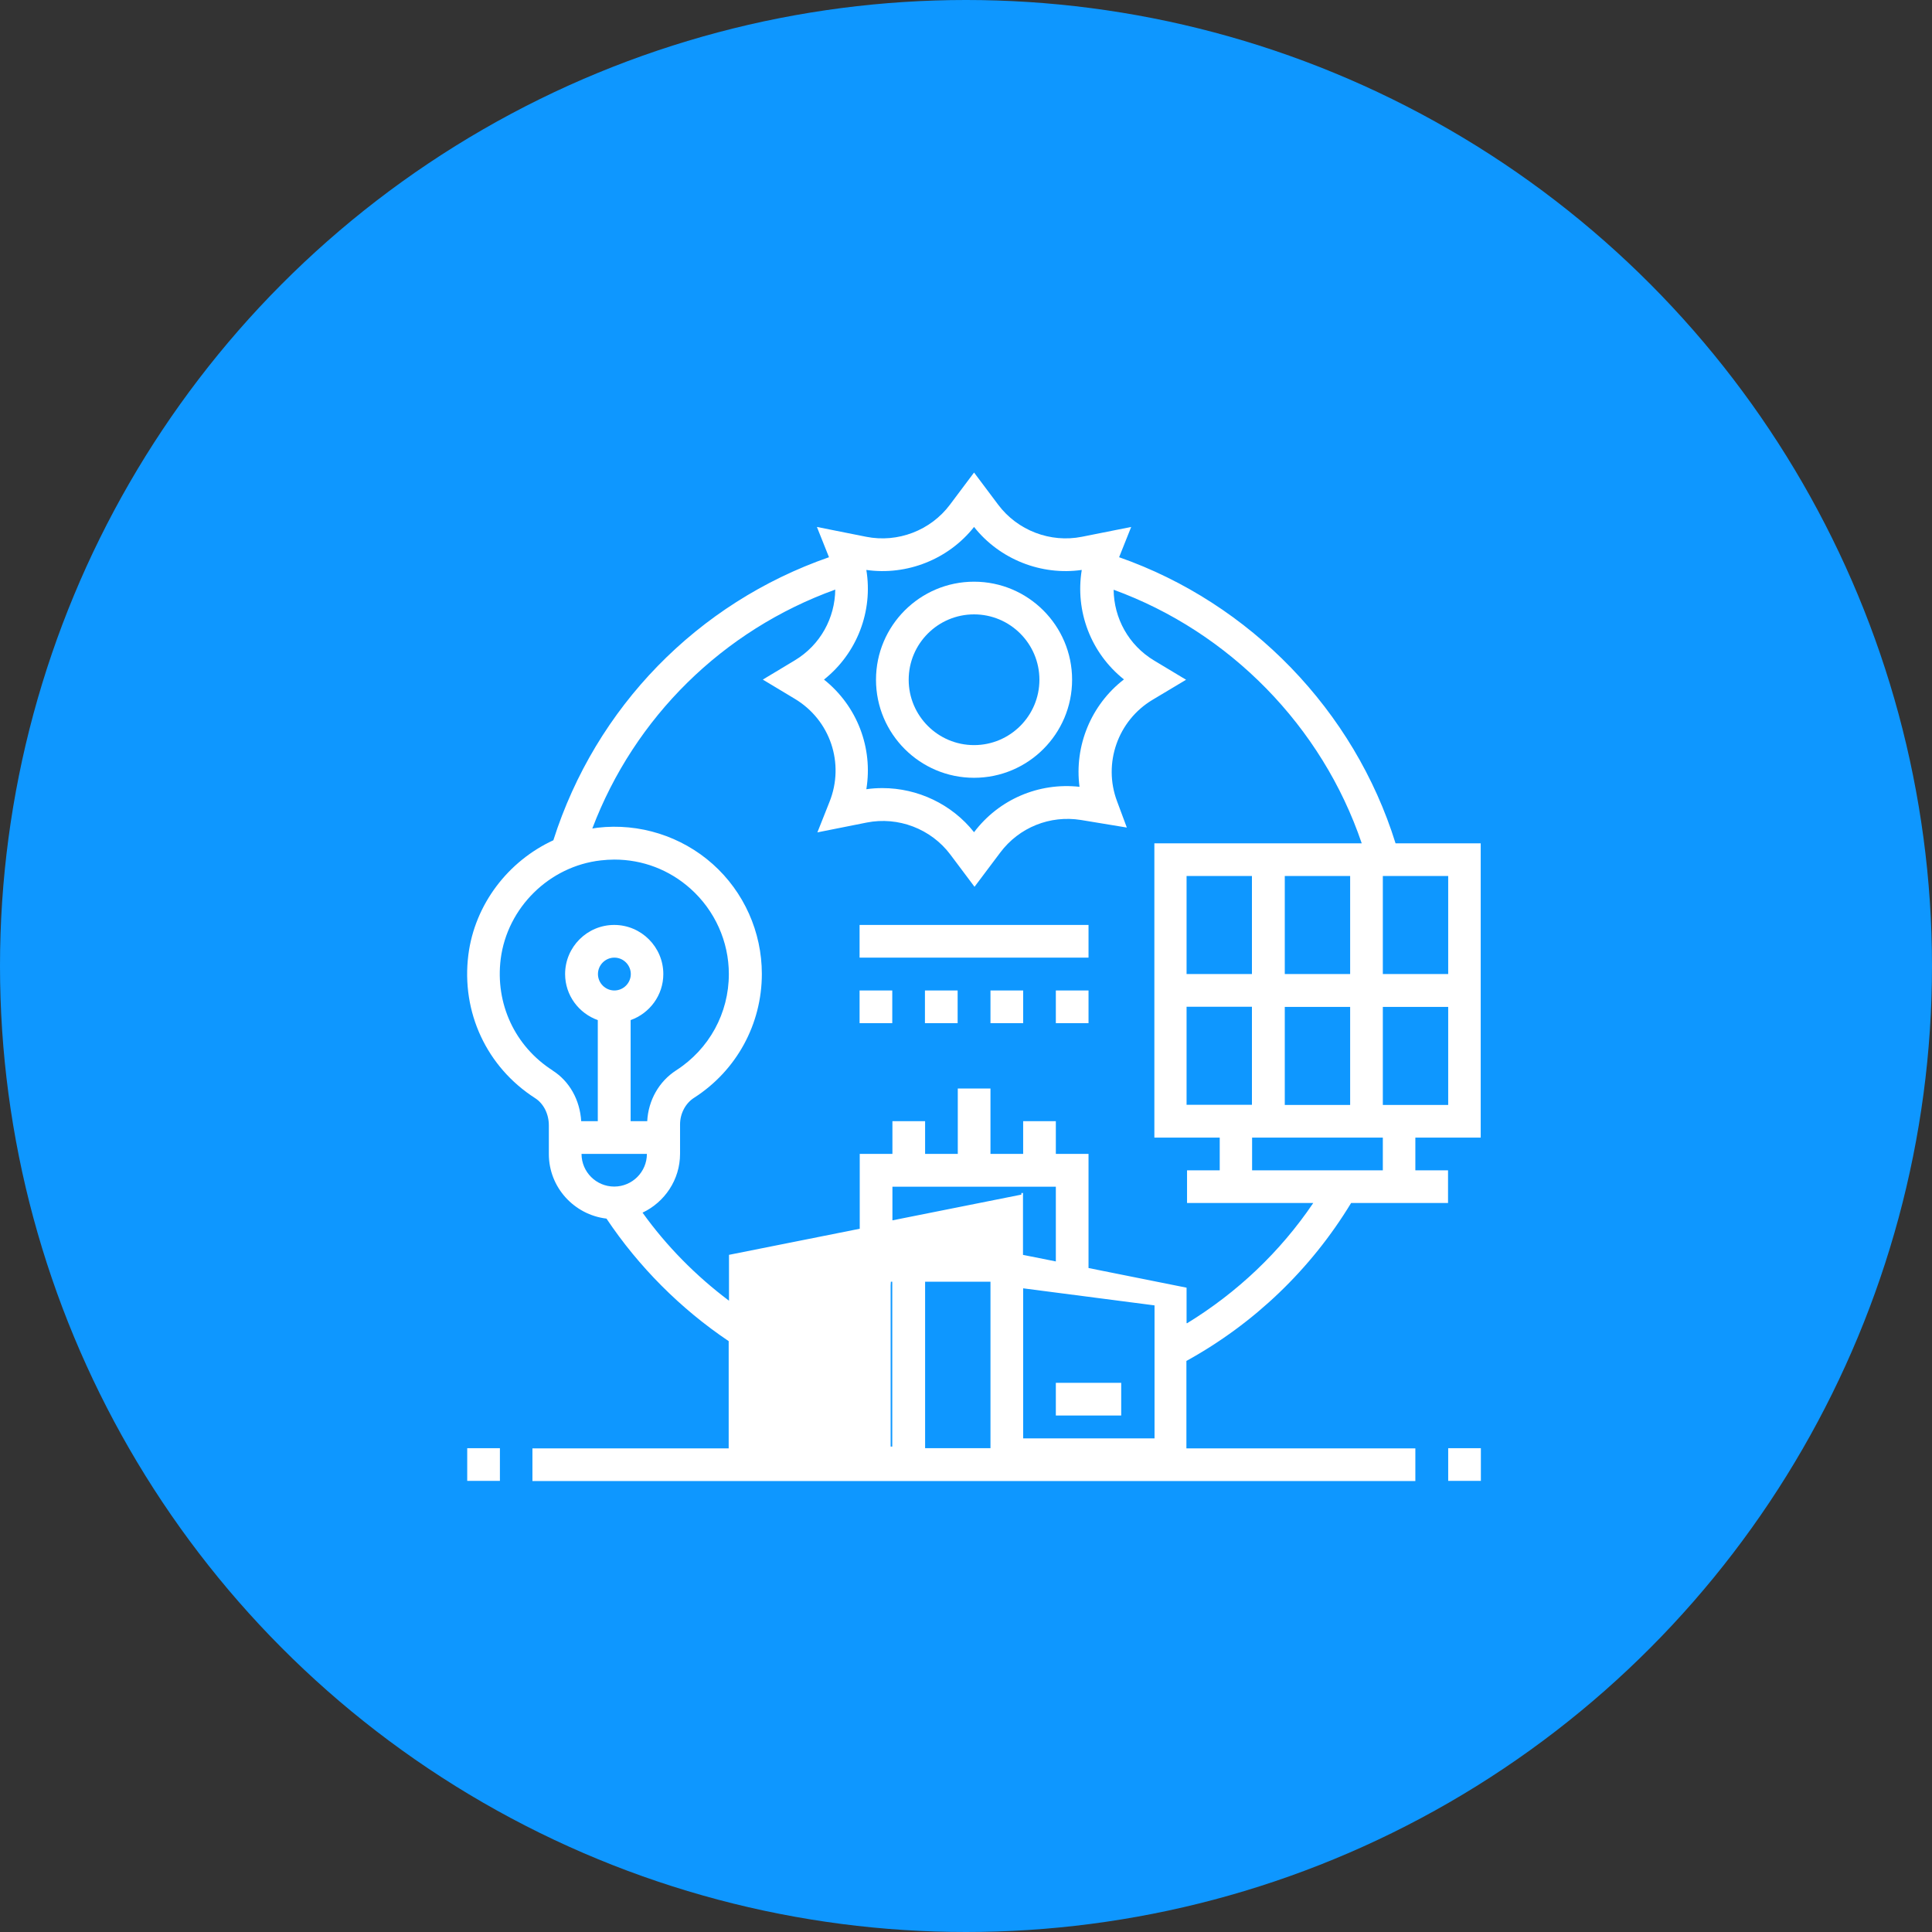 <svg xmlns="http://www.w3.org/2000/svg" id="Layer_2" data-name="Layer 2" viewBox="0 0 120 120"><rect x="0" y="0" width="120" height="120" fill="#333333" stroke="none"/><g id="Layer_1-2" data-name="Layer 1"><circle fill="#0e97ff" cx="60" cy="60" r="60"></circle><path fill="#fff" d="M60.5,48.31c3.36,0,6.09-2.73,6.09-6.09s-2.73-6.09-6.09-6.09-6.09,2.73-6.09,6.09,2.73,6.09,6.09,6.09ZM60.5,38.16c2.24,0,4.06,1.82,4.06,4.06s-1.82,4.06-4.06,4.06-4.06-1.82-4.06-4.06,1.82-4.06,4.06-4.06Z"></path><path fill="#fff" d="M86.68,52.38c-2.56-8.24-9.03-14.92-17.17-17.77l.75-1.88-3.06.61c-1.96.39-4-.39-5.2-1.99l-1.5-2-1.5,2c-1.2,1.6-3.24,2.38-5.2,1.99l-3.06-.61.75,1.88c-8.17,2.84-14.49,9.32-17.12,17.58-2.8,1.29-4.88,3.97-5.28,7.12-.45,3.56,1.14,6.97,4.15,8.9.53.34.85.99.85,1.69v1.78c0,2.07,1.57,3.77,3.58,4.01,2,2.99,4.6,5.6,7.59,7.61v6.66h-12.19v2.03h54.84v-2.03h-14.22v-5.43c4.21-2.32,7.73-5.69,10.23-9.81h6.02v-2.03h-2.03v-2.03h4.06v-18.28h-5.3ZM89.95,60.5h-4.06v-6.09h4.06v6.09ZM79.8,68.63v-6.09h4.06v6.09h-4.06ZM73.7,62.53h4.06v6.09h-4.06v-6.09ZM73.7,60.5v-6.09h4.06v6.09h-4.06ZM79.8,60.5v-6.09h4.06v6.09h-4.06ZM53.81,35.4c2.52.36,5.1-.66,6.69-2.67,1.59,2.01,4.17,3.03,6.69,2.67-.42,2.56.56,5.16,2.62,6.8-2.05,1.58-3.09,4.14-2.76,6.67-2.53-.28-5.01.78-6.55,2.82-1.38-1.74-3.5-2.74-5.69-2.74-.33,0-.67.02-1,.07.42-2.57-.57-5.17-2.63-6.81,2.06-1.64,3.05-4.25,2.63-6.81ZM34.33,66.49c-2.35-1.5-3.58-4.15-3.23-6.93.41-3.19,3.02-5.76,6.22-6.12.28-.03.56-.05.84-.05,1.75,0,3.41.63,4.73,1.81,1.51,1.35,2.38,3.28,2.38,5.3,0,2.43-1.22,4.66-3.27,5.98-1.07.69-1.73,1.86-1.8,3.16h-1.03v-6.28c1.18-.42,2.03-1.54,2.03-2.86,0-1.68-1.37-3.05-3.05-3.05s-3.05,1.37-3.05,3.05c0,1.32.85,2.44,2.03,2.86v6.28h-1.03c-.08-1.31-.72-2.48-1.78-3.15ZM37.14,60.5c0-.56.46-1.02,1.02-1.02s1.02.46,1.02,1.02-.46,1.02-1.02,1.02-1.02-.46-1.02-1.02ZM36.12,71.67h4.06c0,1.12-.91,2.03-2.03,2.03s-2.03-.91-2.03-2.03ZM65.58,73.7v4.65l-4.06-.81v12.41h-4.06v-14.44l-2.03.41v-2.21h10.16ZM55.42,77.99v11.86h-.1v-10.24h8.22v-5.51h-.1v.1l-8.12,1.62v4.03ZM63.55,89.95v-9.93l8.16,1.06v8.26h-8.16ZM73.7,82.18v-2.2l-6.09-1.22v-7.09h-2.03v-2.03h-2.03v2.03h-2.03v-4.06h-2.03v4.06h-2.03v-2.03h-2.03v2.03h-2.03v4.65l-8.12,1.62v2.85c-2.05-1.54-3.88-3.39-5.37-5.47,1.37-.65,2.33-2.04,2.33-3.66v-1.82c0-.68.34-1.32.88-1.66,2.63-1.69,4.2-4.57,4.2-7.69,0-2.6-1.11-5.09-3.05-6.82-1.94-1.73-4.55-2.56-7.15-2.26-.11.01-.22.04-.33.05,2.62-6.91,8.11-12.32,15.09-14.84-.02,1.76-.92,3.44-2.52,4.4l-1.98,1.19,1.98,1.19c2.21,1.32,3.12,4.02,2.16,6.41l-.75,1.89,3.06-.61c1.96-.39,4,.39,5.2,1.99l1.5,2,1.6-2.13c1.17-1.56,3.09-2.33,5.01-2.02l2.85.47-.61-1.64c-.88-2.35.05-5,2.2-6.29l2.09-1.25-1.98-1.19c-1.6-.96-2.5-2.64-2.52-4.4,7.2,2.62,12.95,8.49,15.41,15.75h-12.88v18.28h4.06v2.03h-2.03v2.03h7.84c-2.05,3.03-4.72,5.56-7.84,7.47ZM85.89,72.69h-8.12v-2.03h8.12v2.03ZM85.89,68.63v-6.09h4.06v6.09h-4.06Z"></path><path fill="#fff" d="M89.95,89.95h2.03v2.03h-2.03v-2.03Z"></path><path fill="#fff" d="M29.02,89.95h2.03v2.03h-2.03v-2.03Z"></path><path fill="#fff" d="M65.58,85.89h4.06v2.03h-4.06v-2.03Z"></path><path fill="#fff" d="M49.33,81.83h4.06v2.03h-4.06v-2.03Z"></path><path fill="#fff" d="M49.33,85.89h4.06v2.03h-4.06v-2.03Z"></path><path fill="#fff" d="M53.39,57.45h14.22v2.03h-14.22v-2.03Z"></path><path fill="#fff" d="M65.58,61.52h2.03v2.03h-2.03v-2.03Z"></path><path fill="#fff" d="M57.45,61.52h2.03v2.03h-2.03v-2.03Z"></path><path fill="#fff" d="M53.39,61.52h2.03v2.03h-2.03v-2.03Z"></path><path fill="#fff" d="M61.52,61.52h2.03v2.03h-2.03v-2.03Z"></path></g></svg>